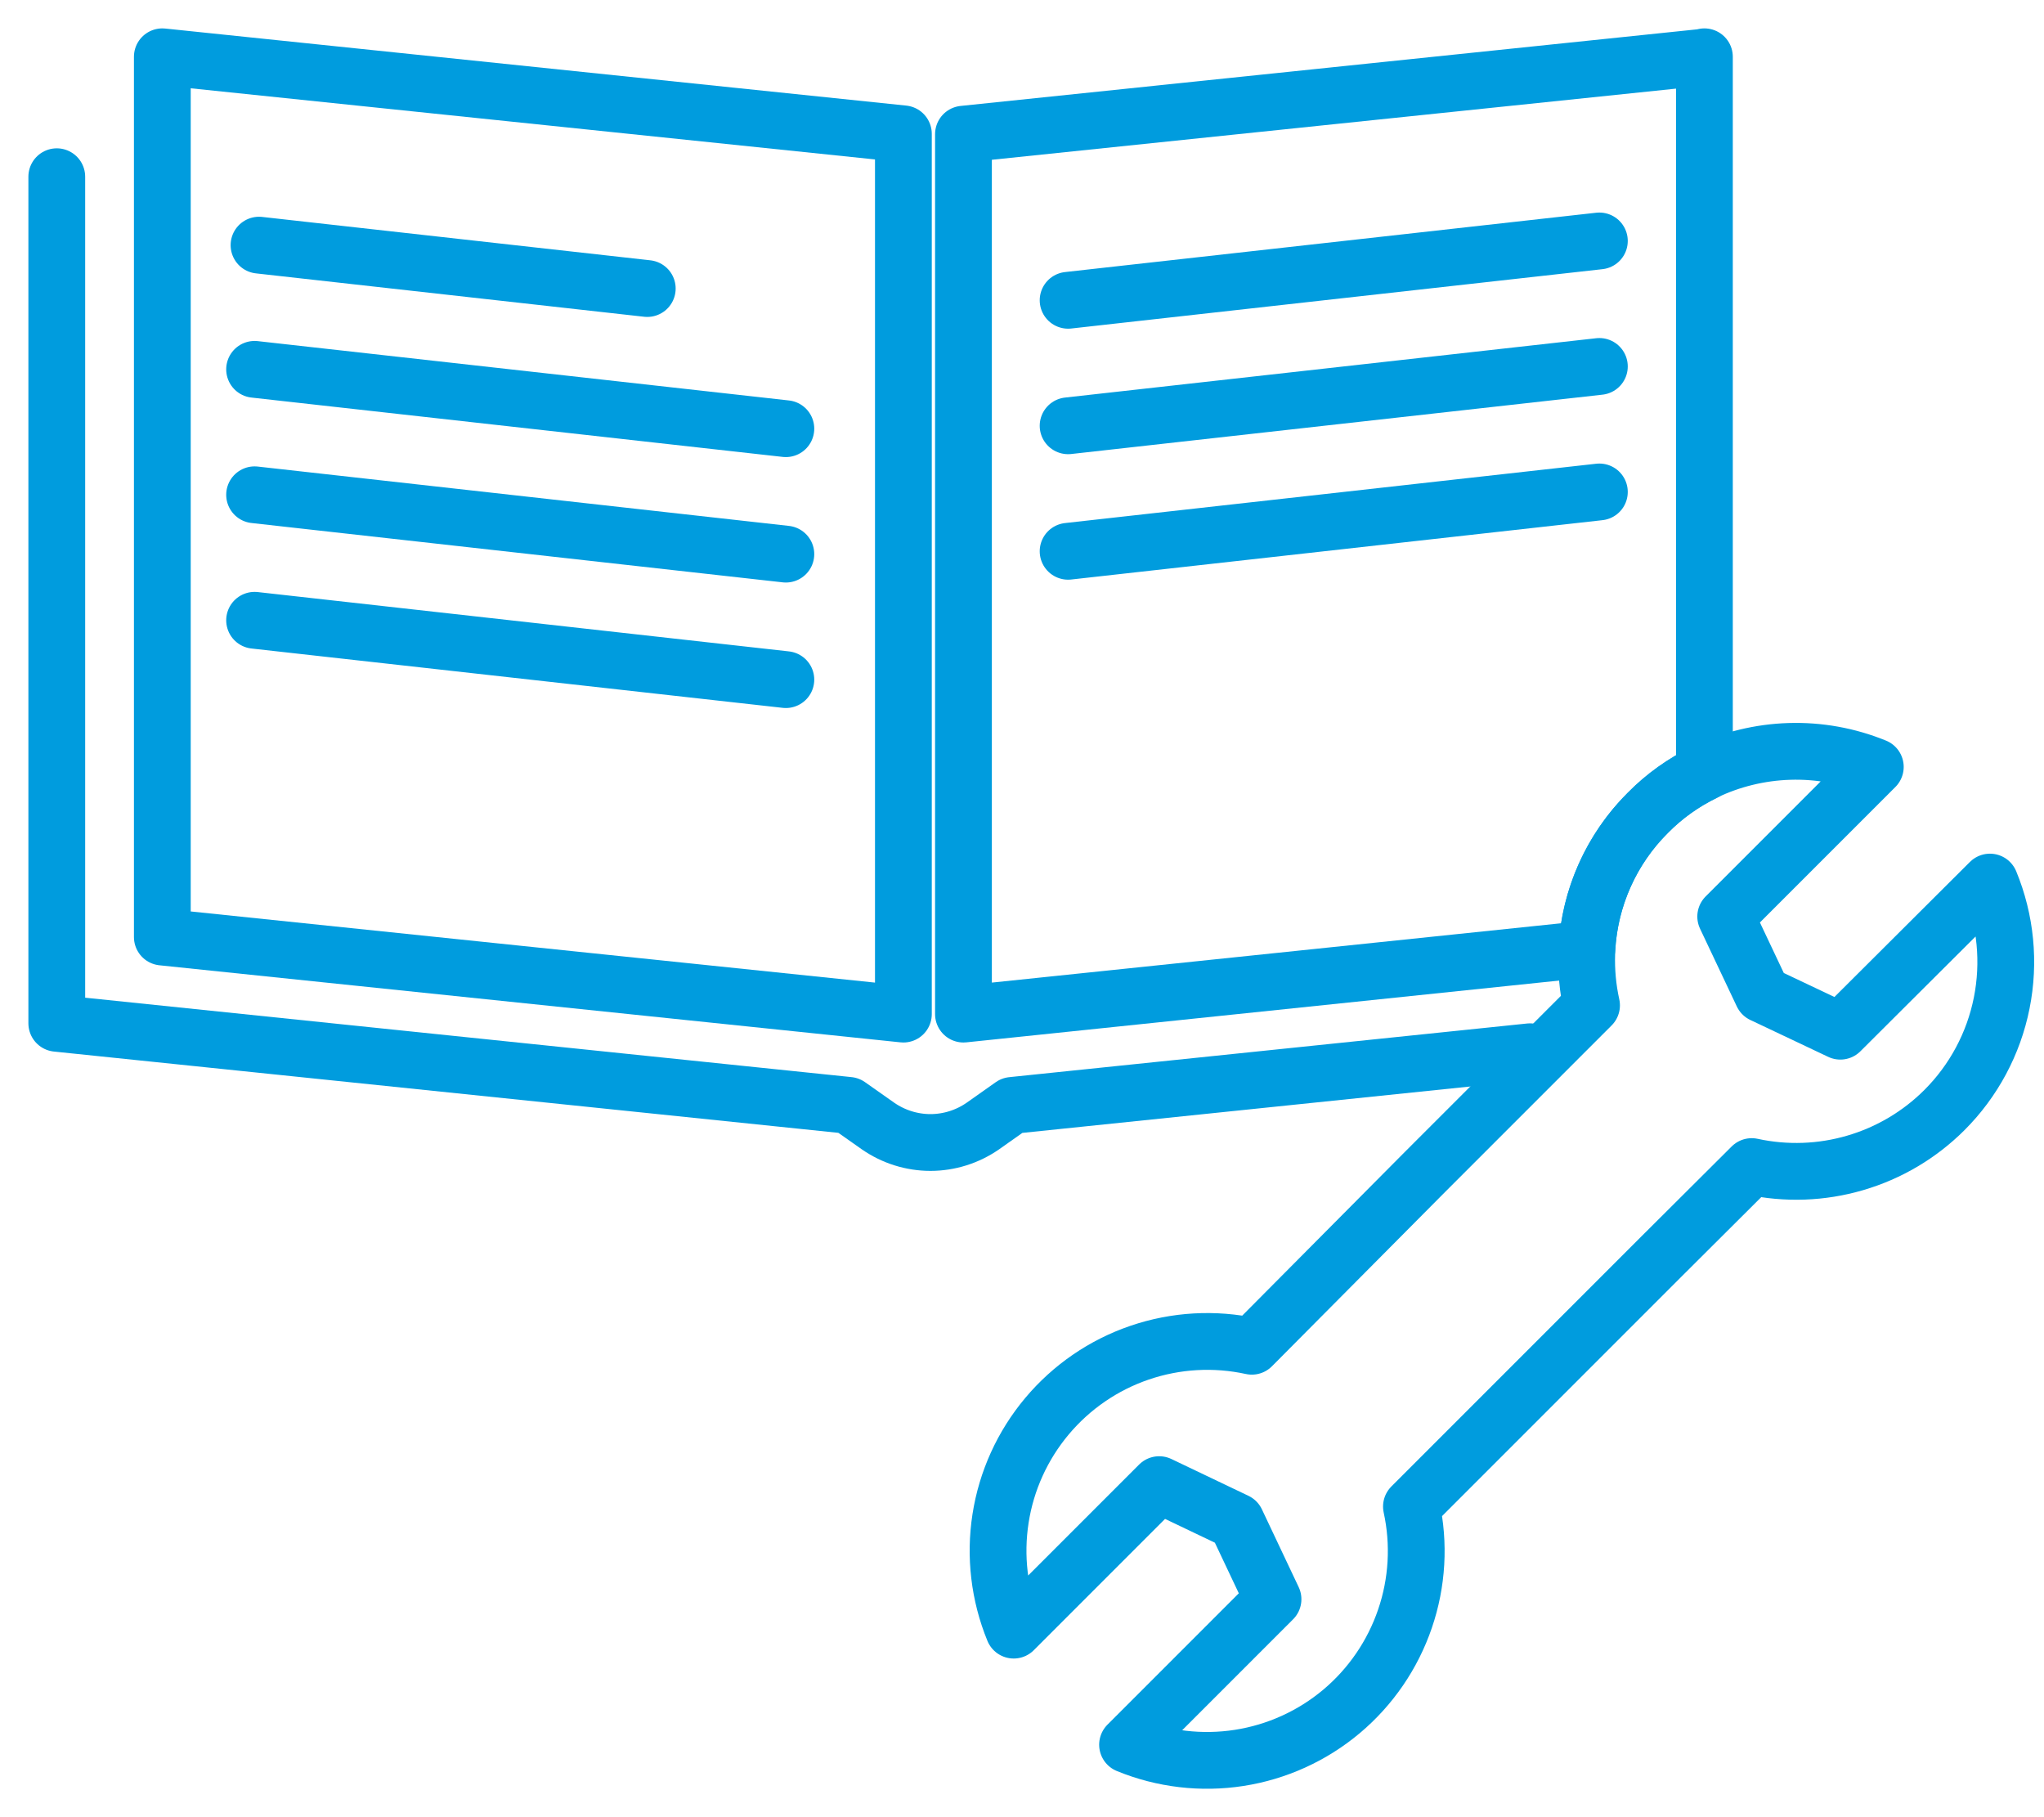 <svg width="36" height="32" viewBox="0 0 36 32" fill="none" xmlns="http://www.w3.org/2000/svg">
<path d="M15.911 17.858L2.859 16.501V1L15.911 2.357V17.858Z" stroke="#009CDE" stroke-linecap="round" stroke-linejoin="round"/>
<path d="M30.019 1V13.602C29.648 13.782 29.31 14.023 29.021 14.317C28.379 14.956 27.997 15.81 27.948 16.714L16.969 17.858V2.363L30.019 1.006V1Z" stroke="#009CDE" stroke-linecap="round" stroke-linejoin="round"/>
<path d="M26.948 18.521L17.825 19.466L17.308 19.831C17.037 20.018 16.716 20.119 16.387 20.119C16.059 20.119 15.738 20.018 15.467 19.831L14.947 19.465L1 18.02V3.112" stroke="#009CDE" stroke-linecap="round" stroke-linejoin="round"/>
<path d="M4.562 4.317L11.4 5.081" stroke="#009CDE" stroke-linecap="round" stroke-linejoin="round"/>
<path d="M4.484 6.504L13.841 7.549" stroke="#009CDE" stroke-linecap="round" stroke-linejoin="round"/>
<path d="M4.484 8.713L13.841 9.758" stroke="#009CDE" stroke-linecap="round" stroke-linejoin="round"/>
<path d="M4.484 10.923L13.841 11.968" stroke="#009CDE" stroke-linecap="round" stroke-linejoin="round"/>
<path d="M28.169 4.243L18.812 5.288" stroke="#009CDE" stroke-linecap="round" stroke-linejoin="round"/>
<path d="M28.169 6.453L18.812 7.498" stroke="#009CDE" stroke-linecap="round" stroke-linejoin="round"/>
<path d="M28.169 8.663L18.812 9.708" stroke="#009CDE" stroke-linecap="round" stroke-linejoin="round"/>
<path d="M34.245 19.549C33.808 19.985 33.268 20.305 32.675 20.478C32.083 20.652 31.456 20.674 30.852 20.543L29.262 22.127L26.564 24.825L24.859 26.53C25.002 27.186 24.963 27.87 24.745 28.506C24.528 29.142 24.141 29.706 23.627 30.138C23.112 30.57 22.489 30.853 21.825 30.956C21.161 31.059 20.481 30.979 19.859 30.724L22.421 28.162L21.773 26.792L20.416 26.144L17.854 28.706C17.599 28.084 17.519 27.405 17.622 26.741C17.725 26.077 18.008 25.454 18.44 24.939C18.872 24.424 19.436 24.037 20.072 23.82C20.708 23.603 21.391 23.564 22.048 23.707L25.102 20.633L28.031 17.704C27.898 17.101 27.919 16.473 28.092 15.88C28.266 15.287 28.586 14.747 29.024 14.311C29.313 14.017 29.651 13.776 30.022 13.596C30.489 13.372 30.998 13.248 31.516 13.232C32.034 13.216 32.549 13.309 33.029 13.505L30.394 16.14L31.032 17.489L31.042 17.51L31.064 17.52L32.413 18.159L35.048 15.533C35.326 16.206 35.398 16.948 35.255 17.663C35.113 18.377 34.761 19.034 34.245 19.549Z" stroke="#009CDE" stroke-linecap="round" stroke-linejoin="round"/>
</svg>
